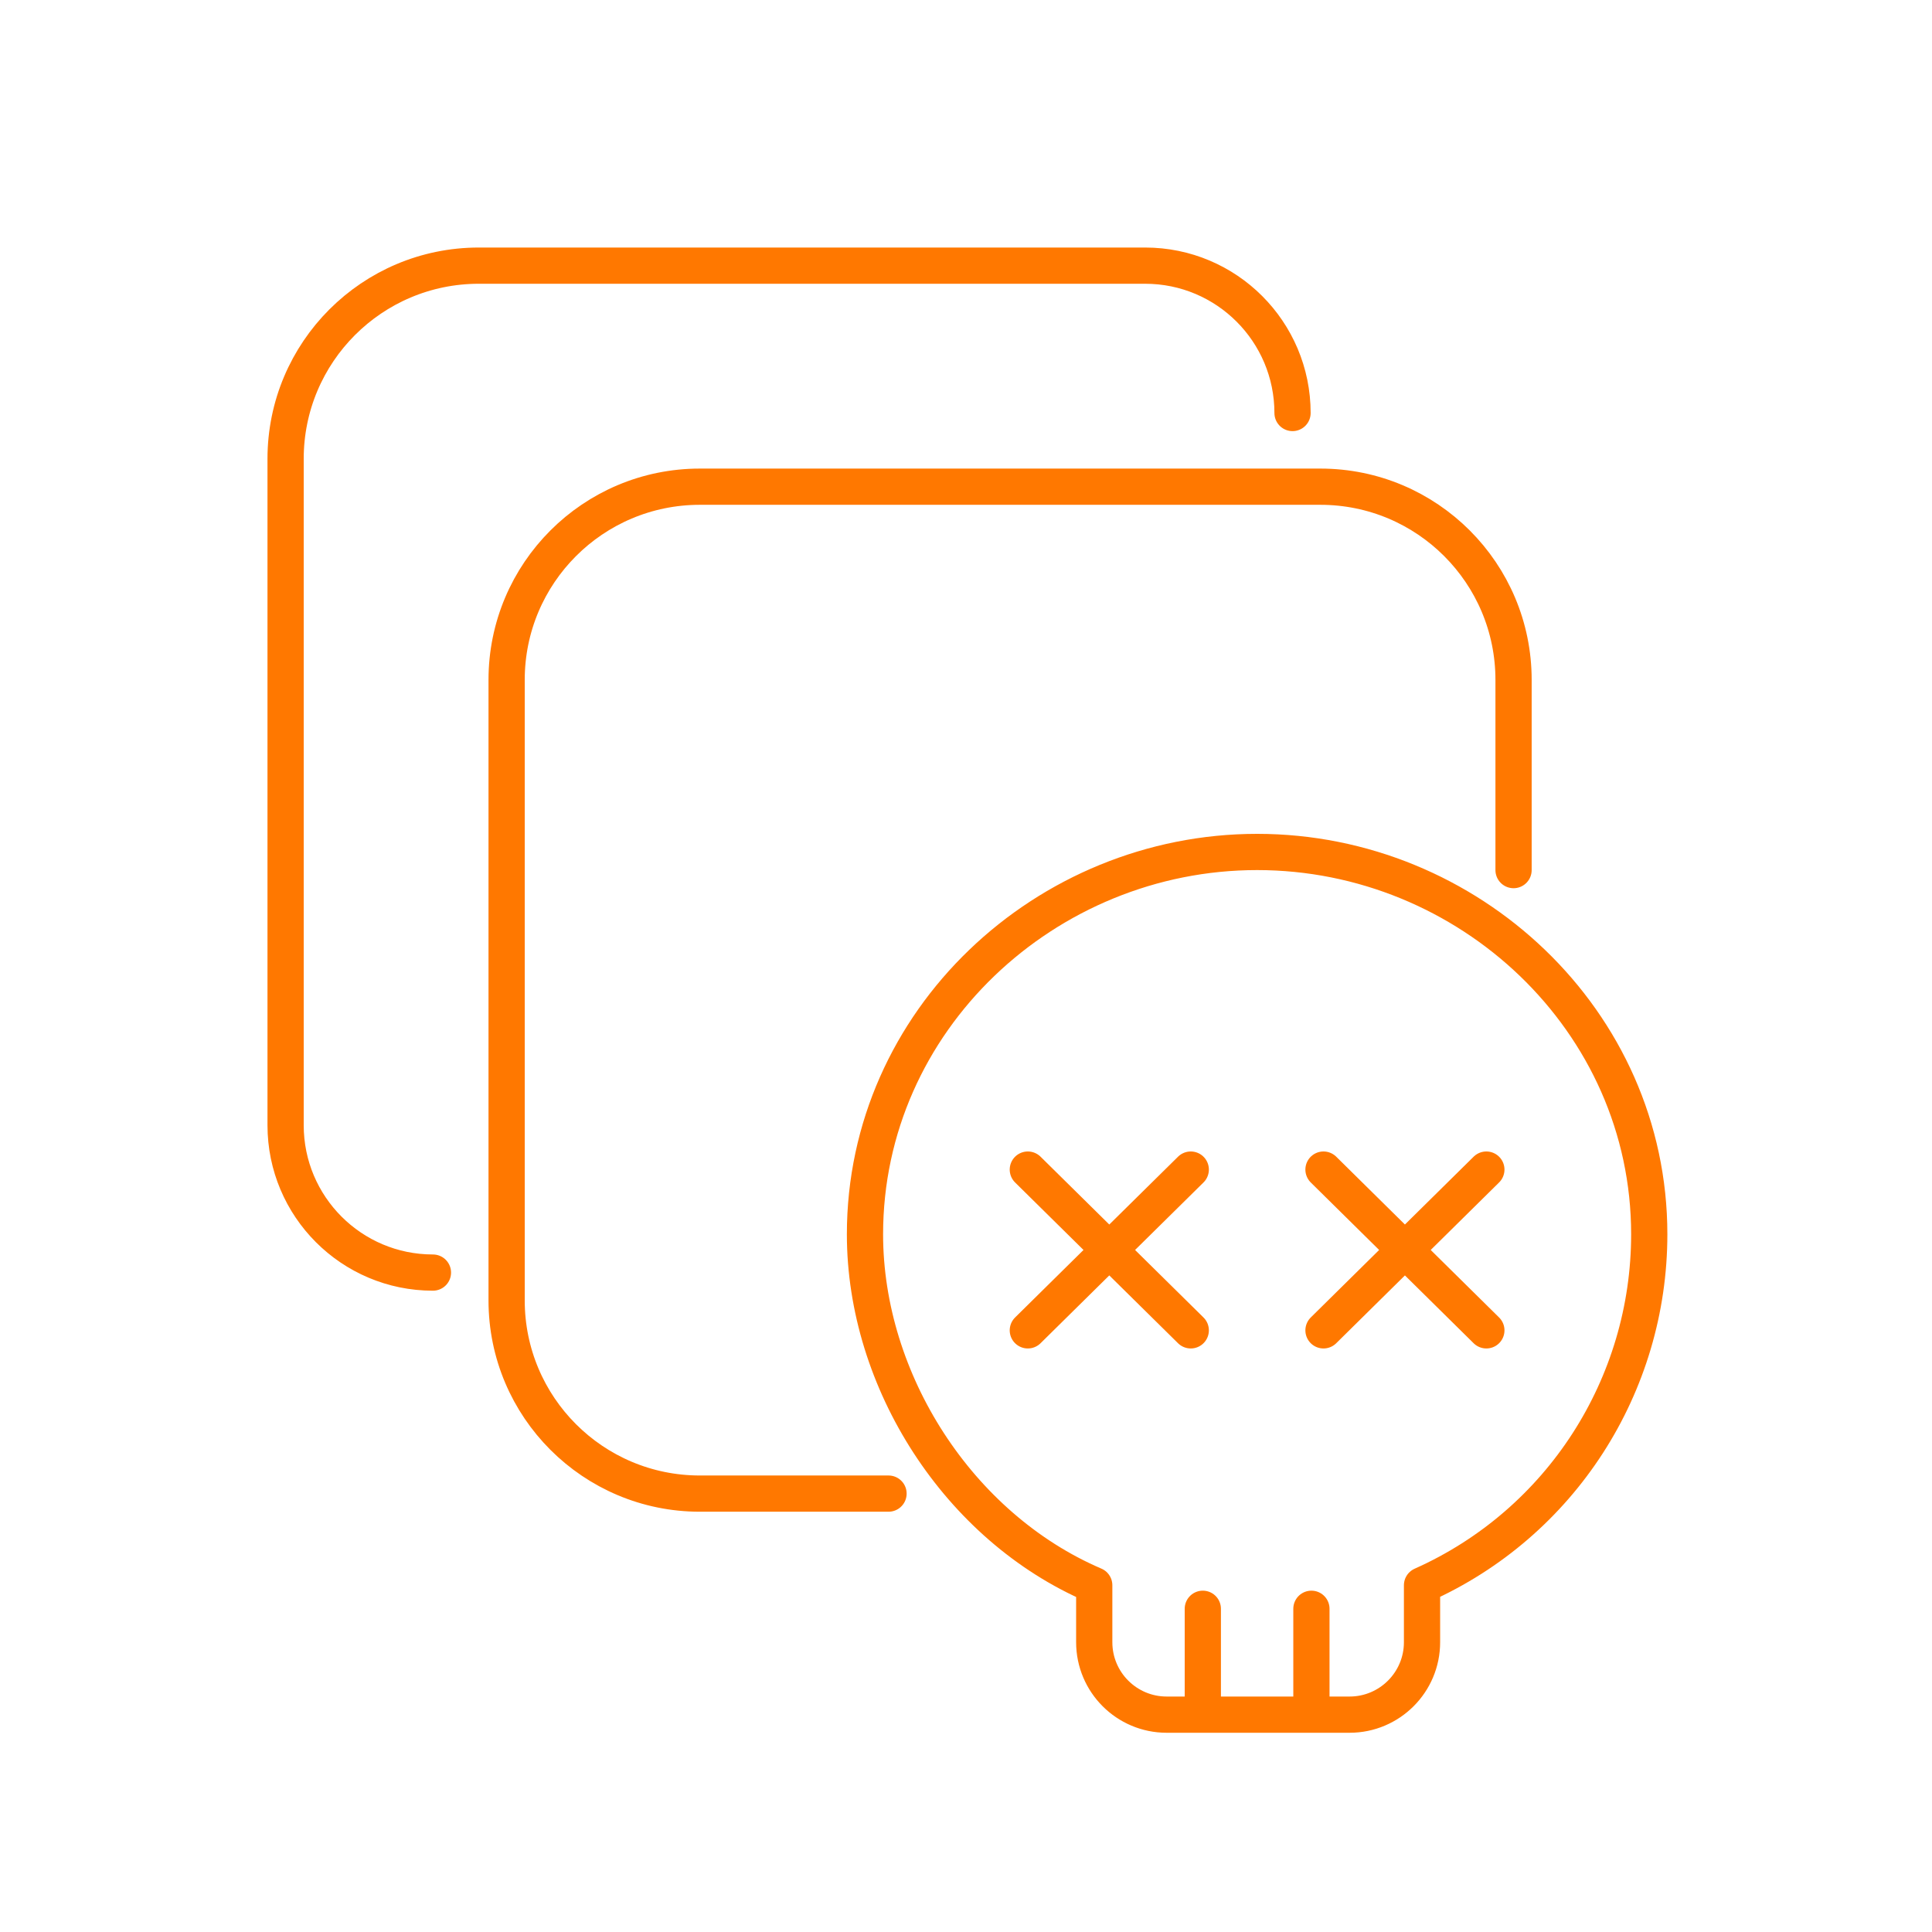 <svg width="80" height="80" viewBox="0 0 80 80" fill="none" xmlns="http://www.w3.org/2000/svg">
<path d="M49.806 66.616V71M49.806 71H54.303M49.806 71L48.31 71C46.653 71 45.31 69.657 45.31 68V65.642C39.688 63.233 35.817 57.184 35.817 51.109C35.817 42.249 43.307 35.278 52.055 35.278C60.81 35.278 68.292 42.257 68.292 51.109C68.292 57.361 64.642 63.073 58.883 65.642V68C58.883 69.657 57.539 71 55.883 71L54.303 71M54.303 66.616V71M61.547 55.087L54.803 48.43M54.803 55.087L61.547 48.43M49.307 55.087L42.56 48.43M42.56 55.087L49.307 48.43M17.927 52.695V52.695C14.557 52.695 11.826 49.963 11.826 46.593V19C11.826 14.582 15.407 11 19.826 11H47.419C50.789 11 53.521 13.732 53.521 17.102V17.102M62.673 36.029V28.153C62.673 23.734 59.092 20.153 54.673 20.153H28.978C24.56 20.153 20.978 23.734 20.978 28.153V53.847C20.978 58.266 24.56 61.847 28.978 61.847H36.792" stroke="#FF7800" stroke-width="1.5" stroke-linecap="round" stroke-linejoin="round"/>
</svg>

